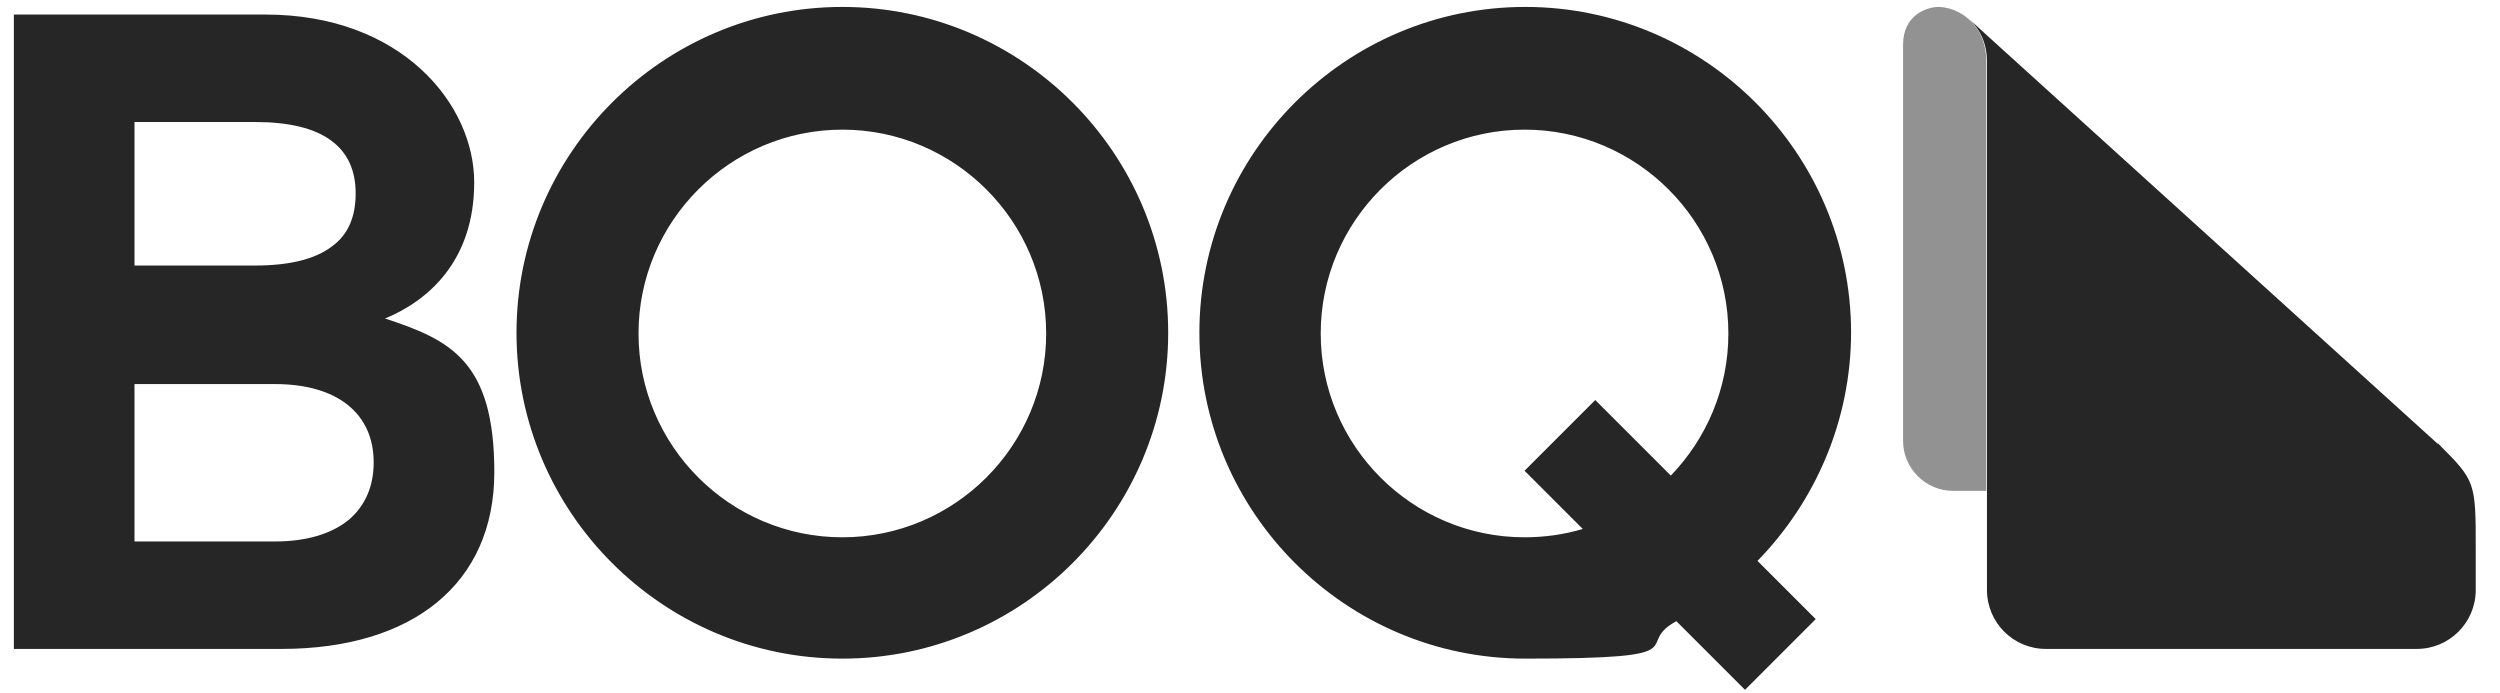 <?xml version="1.0" encoding="UTF-8"?>
<svg id="Layer_1" xmlns="http://www.w3.org/2000/svg" version="1.1" viewBox="0 0 360.6 100">
  <!-- Generator: Adobe Illustrator 29.7.0, SVG Export Plug-In . SVG Version: 2.1.1 Build 138)  -->
  <defs>
    <style>
      .st0 {
        fill: #929292;
      }

      .st1 {
        fill: #262626;
      }
    </style>
  </defs>
  <path class="st0" d="M286.5,8.9v61.9h-4.8c-4,0-7.2-3.3-7.2-7.2V6.4c0-4.2,3.4-5.4,5.1-5.4,2.6,0,6.9,2.2,6.9,7.9Z"/>
  <path class="st1" d="M351.6,64L286.6,5.1l-2.4-2.2c1.3,1.3,2.4,3.2,2.4,6v76.2c0,4.7,3.8,8.5,8.5,8.5h53.5c4.7,0,8.5-3.8,8.5-8.5v-5.8c0-9.8,0-9.9-5.4-15.3ZM55.4,46c6.4-2.6,13-8.4,13-19.7S57.9,2.1,38.3,2.1H2v91.5h38.6c18.9,0,30.7-9.4,30.7-25.5s-6.4-19.1-15.9-22.2ZM19.4,17.6h17.4c4.9,0,8.6.9,11,2.7,2.3,1.7,3.5,4.2,3.5,7.6s-1.1,6-3.5,7.7c-2.4,1.8-6.1,2.7-11,2.7h-17.4v-20.7h0ZM50.4,74.9c-2.5,2.1-6.2,3.2-10.7,3.2h-20.3v-22.7h20.3c8.9,0,14.2,4.2,14.2,11.3,0,3.4-1.2,6.2-3.5,8.2ZM267,48c0-25.9-21.1-47-47-47s-47,21.1-47,47,21.1,47,47,47,15.3-1.9,21.8-5.4l9.9,9.9,10.2-10.2-8.4-8.4c8.3-8.5,13.5-20.2,13.5-33ZM241,68.6l-10.9-10.9-10.2,10.2,8.4,8.4c-2.7.8-5.5,1.2-8.4,1.2-16.2,0-29.4-13.2-29.4-29.4s13.2-29.4,29.4-29.4,29.4,13.2,29.4,29.4c0,8-3.2,15.2-8.3,20.5ZM121.5,1c-25.9,0-47,21.1-47,47s21.1,47,47,47,47-21.1,47-47S147.4,1,121.5,1ZM121.5,77.5c-16.2,0-29.4-13.2-29.4-29.4s13.2-29.4,29.4-29.4,29.4,13.2,29.4,29.4-13.2,29.4-29.4,29.4Z"/>
</svg>